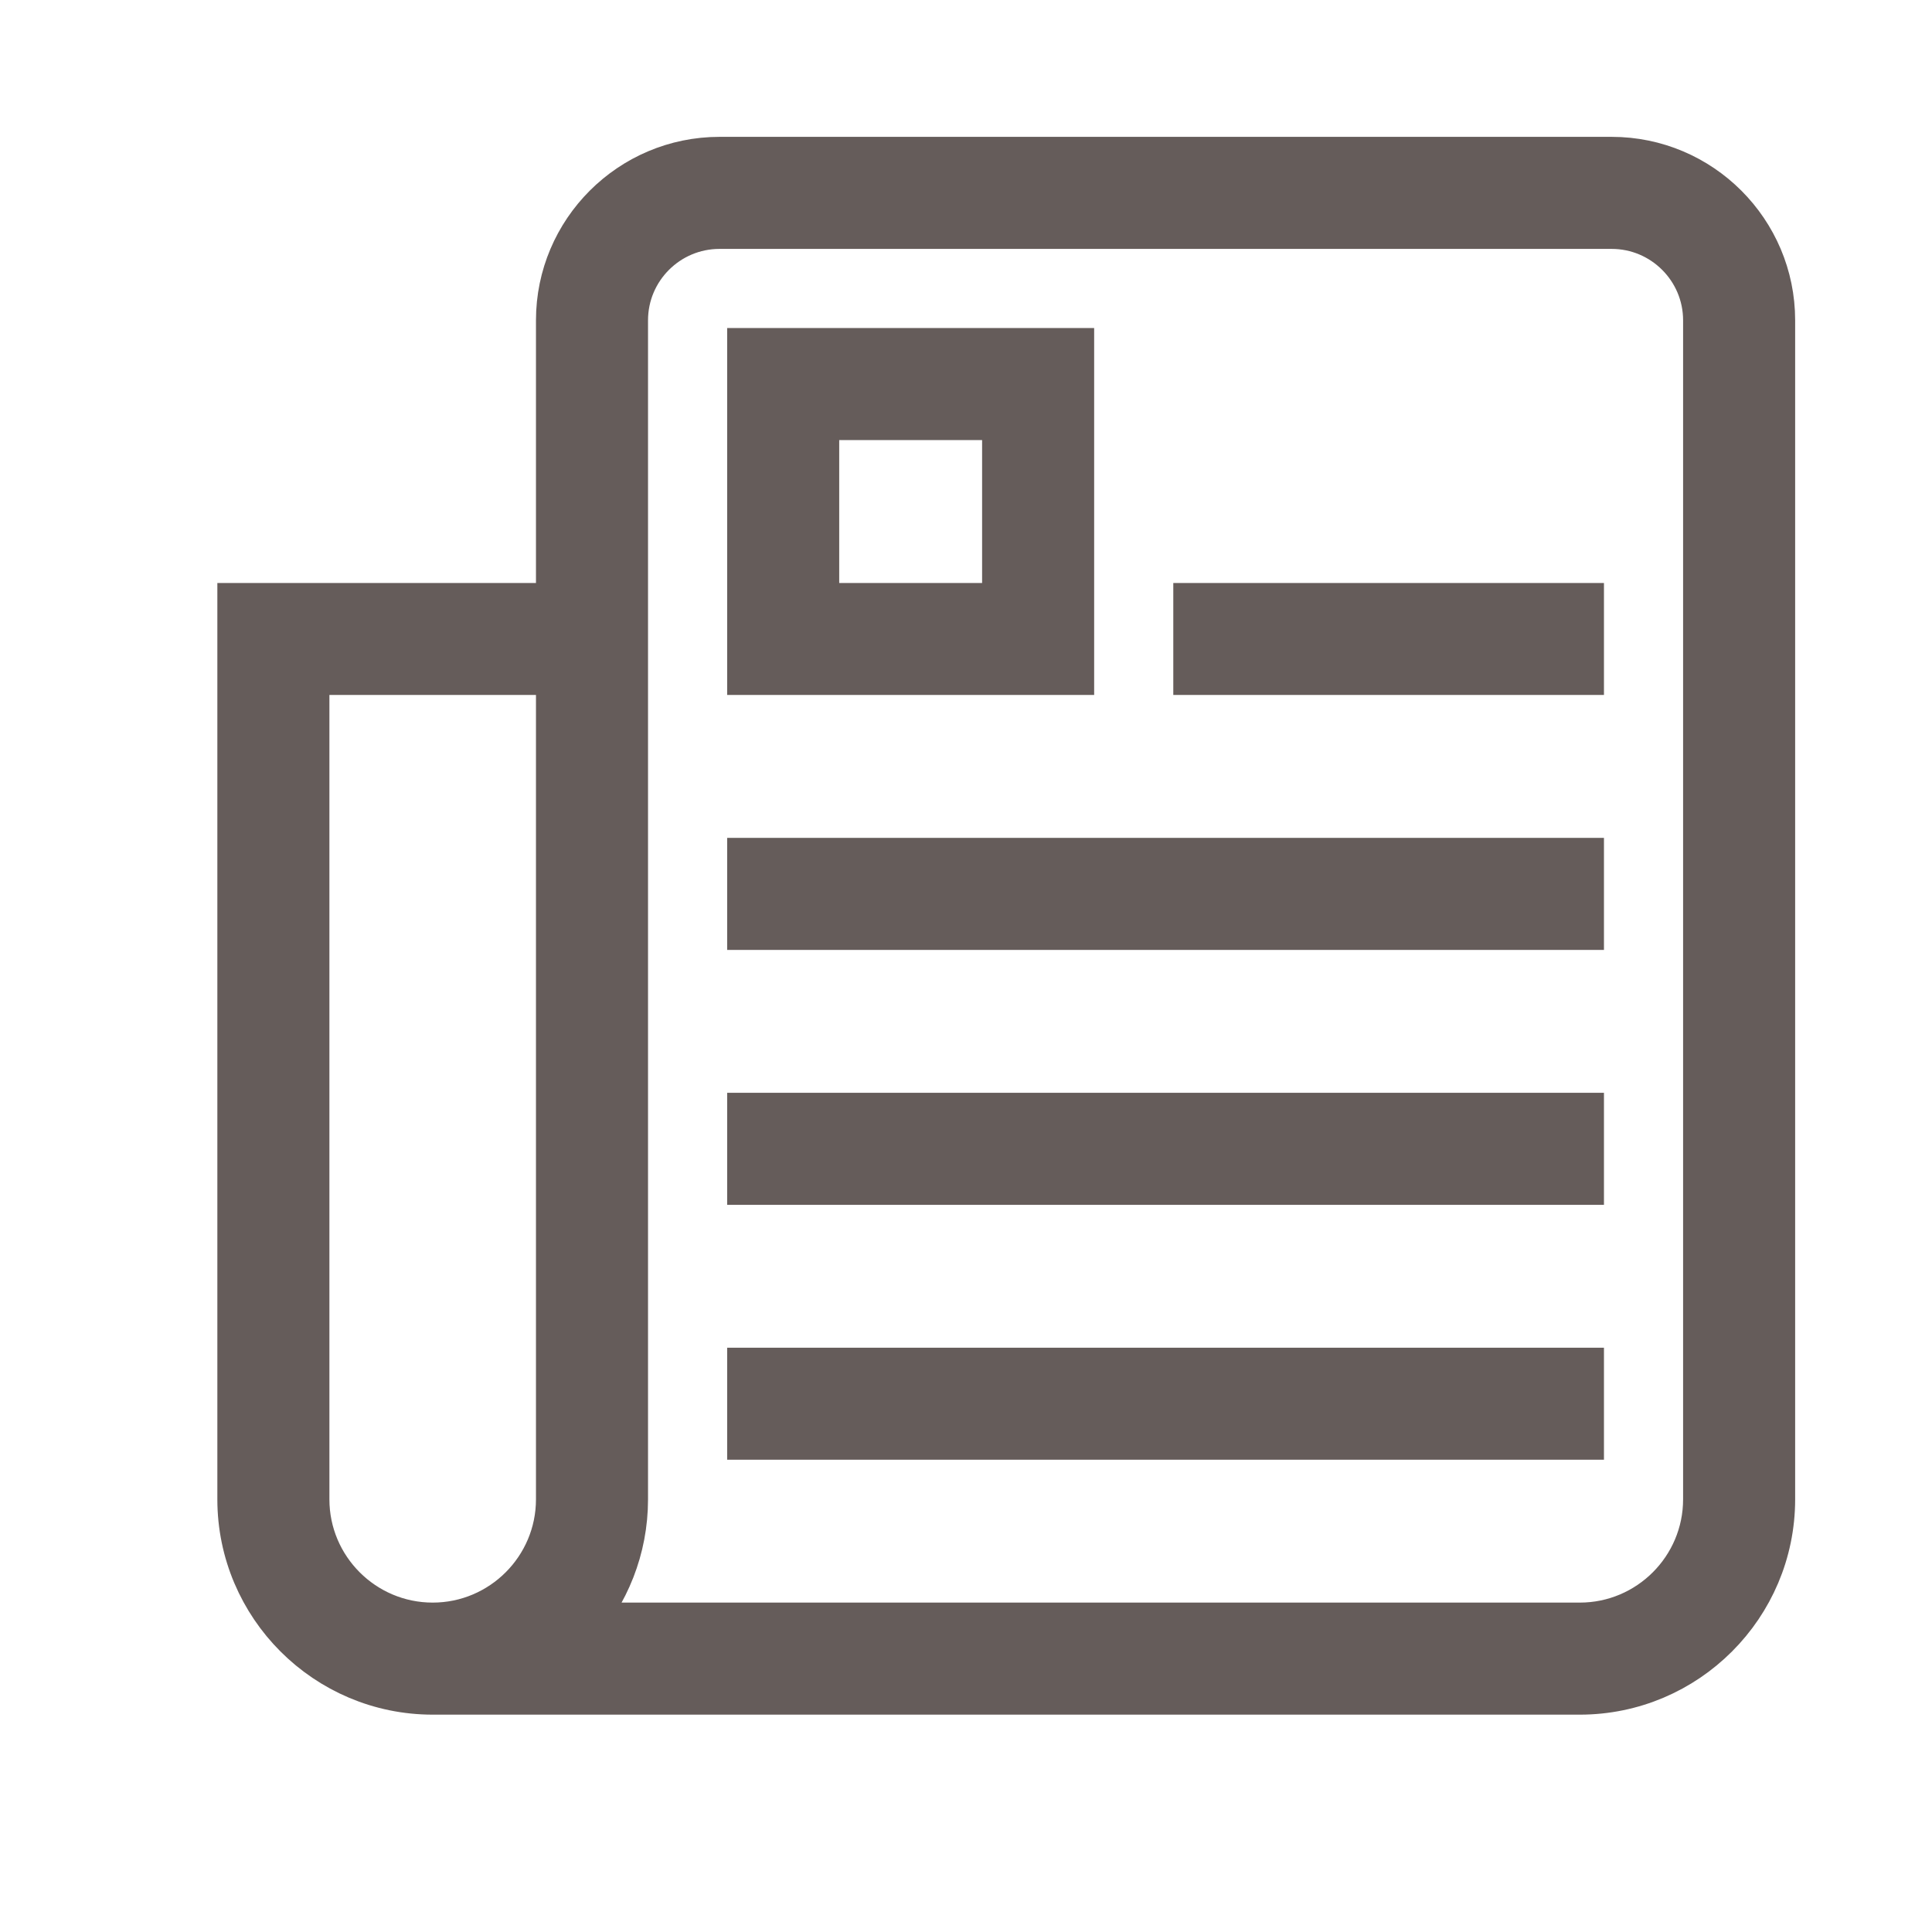 <svg width="24" height="24" viewBox="0 0 24 24" fill="none" xmlns="http://www.w3.org/2000/svg">
<g id="Media Releases/Onlight">
<path id="Vector" d="M20.021 2H8.938C7.847 2 6.958 2.888 6.958 3.979V7.542H3V18.625C3 19.934 4.066 21 5.375 21H19.625C20.934 21 22 19.934 22 18.625V3.979C22 2.888 21.112 2 20.021 2ZM6.958 18.625C6.958 19.498 6.248 20.208 5.375 20.208C4.502 20.208 3.792 19.498 3.792 18.625V8.333H6.958V18.625ZM21.208 18.625C21.208 19.498 20.498 20.208 19.625 20.208H7.144C7.52 19.788 7.75 19.233 7.75 18.625V3.979C7.75 3.324 8.283 2.792 8.938 2.792H20.021C20.675 2.792 21.208 3.324 21.208 3.979V18.625ZM14.875 7.542H19.625V8.333H14.875V7.542ZM9.333 10.708H19.625V11.5H9.333V10.708ZM9.333 13.875H19.625V14.667H9.333V13.875ZM9.333 17.042H19.625V17.833H9.333V17.042ZM13.292 4.375H9.333V8.333H13.292V4.375ZM12.5 7.542H10.125V5.167H12.5V7.542Z" fill="#655C5A" stroke="#655C5A" stroke-width="0.6"/>
</g>
</svg>
